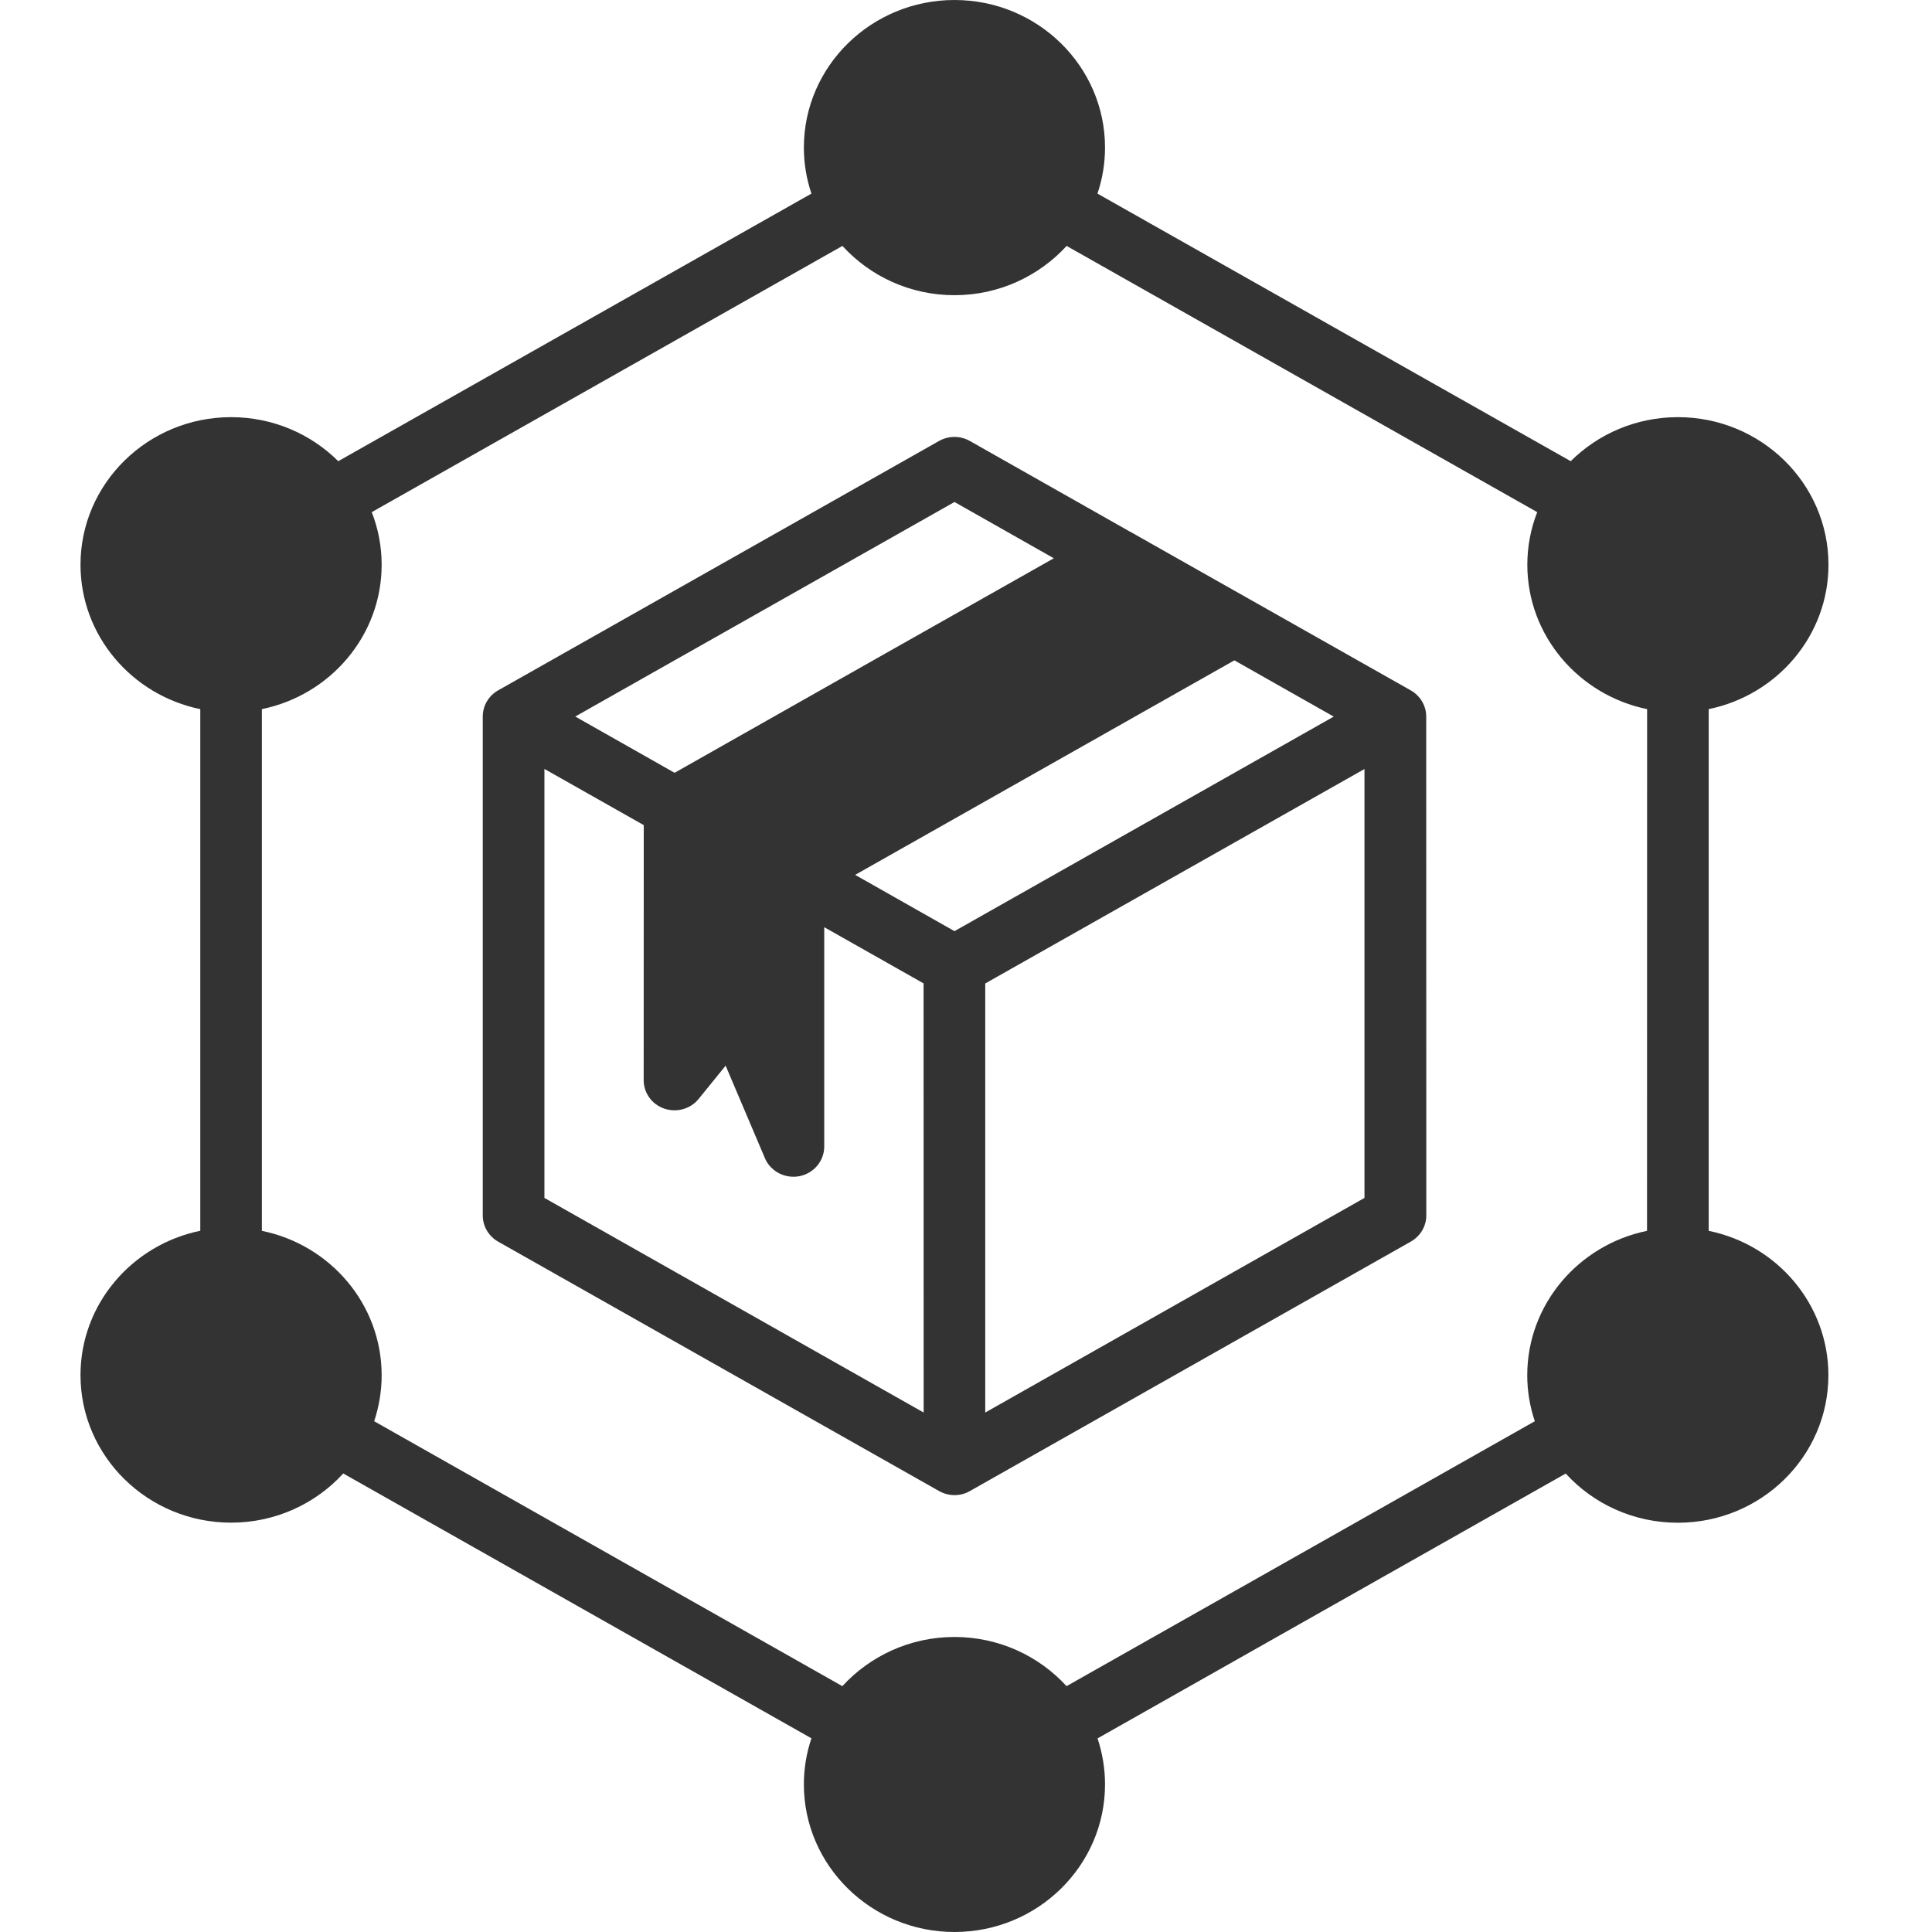 <svg width="24" height="24" viewBox="0 0 24 24" fill="none" xmlns="http://www.w3.org/2000/svg">
<path d="M17.525 8.576L15.525 7.445L14.17 6.679L14.049 6.61C14.044 6.608 14.039 6.605 14.033 6.602L12.048 5.478C11.929 5.411 11.784 5.411 11.665 5.478L6.188 8.576C6.07 8.643 5.997 8.766 5.997 8.901V15.098C5.997 15.233 6.07 15.357 6.188 15.424L11.665 18.522C11.725 18.556 11.791 18.573 11.858 18.573C11.924 18.573 11.99 18.556 12.049 18.522L17.525 15.424C17.644 15.357 17.718 15.233 17.718 15.098L17.717 8.901C17.717 8.767 17.643 8.643 17.525 8.576L17.525 8.576ZM11.857 6.236L13.091 6.935C12.37 7.342 11.649 7.75 10.927 8.158C10.079 8.638 9.229 9.119 8.38 9.6L7.146 8.901L11.857 6.236ZM11.474 17.547L6.763 14.881V9.552L7.997 10.25L7.996 13.418C7.996 13.578 8.099 13.72 8.253 13.772C8.407 13.824 8.578 13.776 8.679 13.651L9.014 13.238L9.502 14.387C9.516 14.422 9.537 14.455 9.561 14.483C9.567 14.489 9.574 14.497 9.581 14.504C9.652 14.576 9.751 14.618 9.856 14.618C9.88 14.618 9.906 14.616 9.931 14.611C10.11 14.575 10.239 14.422 10.239 14.242V11.518L11.473 12.216L11.474 17.547ZM11.857 11.567L10.623 10.868L15.334 8.203L16.568 8.902L11.857 11.567ZM16.95 14.881L12.239 17.547V12.217L16.95 9.553V14.881ZM21.226 15.29V8.809C22.075 8.635 22.714 7.897 22.714 7.015C22.714 6.004 21.875 5.182 20.844 5.182C20.322 5.182 19.851 5.392 19.512 5.729L13.633 2.405C13.694 2.225 13.727 2.033 13.727 1.833C13.727 0.822 12.889 0 11.857 0C10.825 0 9.986 0.822 9.986 1.833C9.986 2.033 10.019 2.225 10.08 2.405L4.202 5.729C3.863 5.392 3.391 5.182 2.871 5.182C1.839 5.182 1 6.005 1 7.015C1 7.897 1.639 8.635 2.488 8.809V15.289C1.639 15.463 1 16.201 1 17.082C1 18.094 1.84 18.915 2.871 18.915C3.424 18.915 3.921 18.679 4.264 18.304L10.08 21.594C10.019 21.774 9.986 21.966 9.986 22.166C9.986 23.177 10.825 24 11.857 24C12.889 24 13.727 23.177 13.727 22.167C13.727 21.967 13.694 21.775 13.634 21.595L19.45 18.305C19.792 18.68 20.29 18.916 20.843 18.916C21.875 18.916 22.713 18.094 22.713 17.084C22.713 16.201 22.075 15.463 21.226 15.29L21.226 15.29ZM20.46 15.29C19.612 15.464 18.972 16.201 18.972 17.084C18.972 17.282 19.005 17.475 19.066 17.655L13.249 20.946C12.906 20.571 12.409 20.335 11.857 20.335C11.304 20.335 10.807 20.572 10.464 20.946L4.648 17.655C4.708 17.475 4.741 17.282 4.741 17.084C4.741 16.201 4.102 15.463 3.253 15.29V8.809C4.102 8.635 4.741 7.897 4.741 7.015C4.741 6.784 4.697 6.564 4.618 6.362L10.465 3.055C10.807 3.43 11.304 3.667 11.857 3.667C12.409 3.667 12.906 3.43 13.25 3.055L19.096 6.362C19.017 6.564 18.973 6.785 18.973 7.015C18.973 7.897 19.613 8.635 20.461 8.809L20.46 15.29Z" fill="#333333"/>
</svg>

